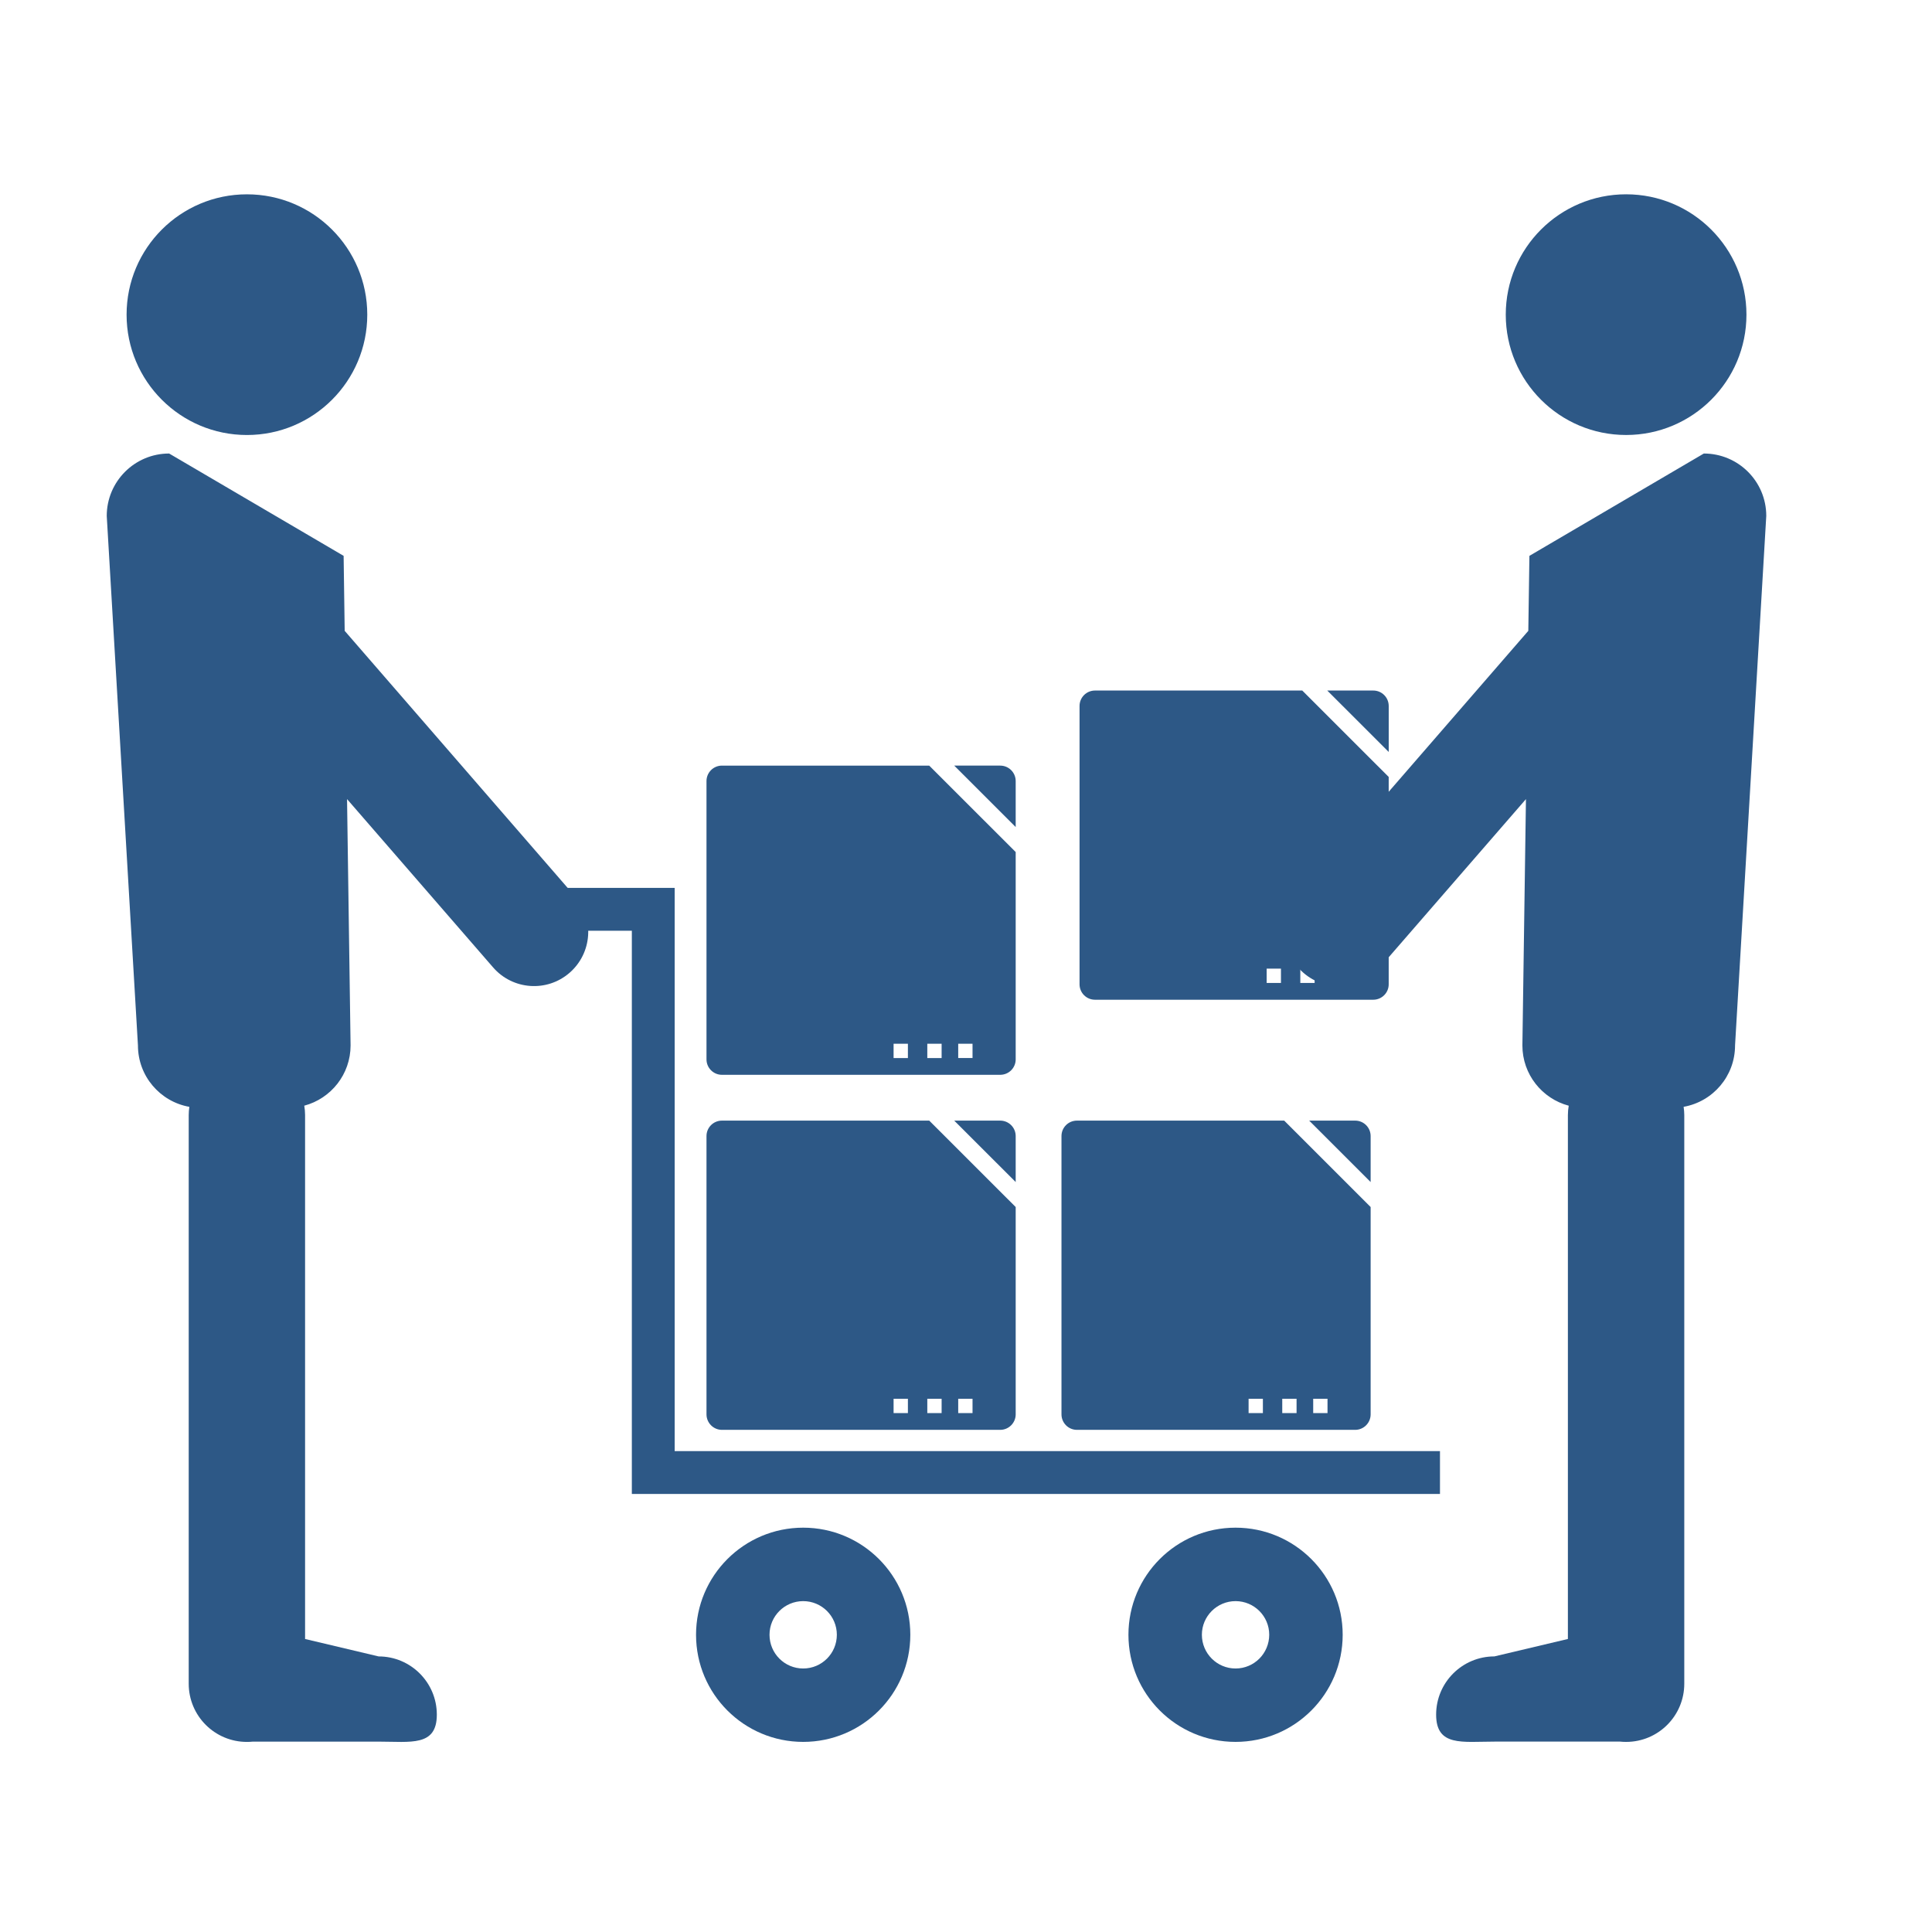 <svg height='300px' width='300px'  fill="#2d5886" xmlns="http://www.w3.org/2000/svg" xmlns:xlink="http://www.w3.org/1999/xlink" version="1.1" x="0px" y="0px" viewBox="0 0 100 100" enable-background="new 0 0 100 100" xml:space="preserve"><g><path fill="#2d5886" d="M5.525,26.705L7.14,54.111c0,1.592,1.149,2.911,2.661,3.179c-0.02,0.14-0.033,0.281-0.033,0.424v29.435   c0,1.664,1.348,3.012,3.012,3.012c0.105,0,0.208-0.004,0.309-0.015h6.508c1.664,0,3.013,0.268,3.013-1.397   c0-1.663-1.349-3.013-3.013-3.013l-3.806-0.902V57.713c0-0.164-0.016-0.326-0.042-0.483c1.379-0.367,2.397-1.623,2.397-3.119   l-0.183-12.75l7.559,8.711c1.015,1.17,2.788,1.297,3.957,0.281c1.171-1.017,1.298-2.789,0.281-3.96L17.841,32.652l-0.055-3.881   l-9.031-5.297C6.972,23.474,5.525,24.92,5.525,26.705z"></path><circle fill="#2d5886" cx="12.781" cy="16.287" r="6.229"></circle></g><g><path fill="#2d5886" d="M88.19,23.474l-9.028,5.297l-0.057,3.881L67.184,46.394c-1.014,1.172-0.889,2.944,0.283,3.96   c1.168,1.016,2.939,0.889,3.956-0.281l7.56-8.711l-0.184,12.75c0,1.496,1.018,2.752,2.398,3.119   c-0.027,0.157-0.043,0.319-0.043,0.483v27.119l-3.805,0.902c-1.664,0-3.015,1.35-3.015,3.013c0,1.665,1.351,1.397,3.015,1.397   h6.507c0.102,0.011,0.206,0.015,0.313,0.015c1.662,0,3.009-1.348,3.009-3.012V57.713c0-0.143-0.014-0.284-0.034-0.424   c1.515-0.268,2.662-1.587,2.662-3.179l1.616-27.406C91.422,24.92,89.976,23.474,88.19,23.474z"></path><circle fill="#2d5886" cx="84.167" cy="16.286" r="6.229"></circle></g><g><path fill="#2d5886" d="M51.77,39.628h-2.379l3.181,3.18v-2.38C52.572,39.986,52.214,39.628,51.77,39.628z"></path><path fill="#2d5886" d="M37.368,39.628c-0.442,0-0.8,0.358-0.8,0.8v14.405c0,0.44,0.357,0.799,0.8,0.799H51.77   c0.444,0,0.802-0.358,0.802-0.799V44.102l-4.475-4.473H37.368z M46.993,54.764h-0.741v-0.741h0.741V54.764z M49.597,54.023h0.741   v0.741h-0.741V54.023z M48.738,54.764h-0.741v-0.741h0.741V54.764z"></path></g><g><path fill="#2d5886" d="M71.079,35.742h-2.38l3.181,3.18v-2.38C71.879,36.1,71.523,35.742,71.079,35.742z"></path><path fill="#2d5886" d="M56.678,35.742c-0.445,0-0.801,0.358-0.801,0.8v14.405c0,0.44,0.355,0.799,0.801,0.799h14.4   c0.444,0,0.801-0.359,0.801-0.799V40.215l-4.474-4.473H56.678z M66.302,50.878h-0.74v-0.741h0.74V50.878z M68.907,50.137h0.741   v0.741h-0.741V50.137z M68.045,50.878h-0.741v-0.741h0.741V50.878z"></path></g><g><path fill="#2d5886" d="M51.77,58.003h-2.379l3.181,3.179v-2.38C52.572,58.362,52.214,58.003,51.77,58.003z"></path><path fill="#2d5886" d="M37.368,58.003c-0.442,0-0.8,0.358-0.8,0.799v14.405c0,0.439,0.357,0.802,0.8,0.802H51.77   c0.444,0,0.802-0.362,0.802-0.802V62.476l-4.475-4.473H37.368z M46.993,73.141h-0.741V72.4h0.741V73.141z M49.597,72.4h0.741v0.741   h-0.741V72.4z M48.738,73.141h-0.741V72.4h0.741V73.141z"></path></g><g><path fill="#2d5886" d="M70.143,58.003h-2.38l3.181,3.179v-2.38C70.944,58.362,70.587,58.003,70.143,58.003z"></path><path fill="#2d5886" d="M55.743,58.003c-0.445,0-0.801,0.358-0.801,0.799v14.405c0,0.439,0.355,0.802,0.801,0.802h14.4   c0.444,0,0.801-0.362,0.801-0.802V62.476l-4.474-4.473H55.743z M65.367,73.141h-0.74V72.4h0.74V73.141z M67.971,72.4h0.741v0.741   h-0.741V72.4z M67.11,73.141h-0.741V72.4h0.741V73.141z"></path></g><polygon fill="#2d5886" points="34.921,75.109 34.921,48.175 34.921,48.175 34.921,45.957 26.579,45.957 26.579,48.175   32.704,48.175 32.704,75.109 32.704,77.327 74.533,77.327 74.533,75.109 "></polygon><path fill="#2d5886" d="M41.573,79.072c-3.063,0-5.546,2.482-5.546,5.543c0,3.065,2.483,5.545,5.546,5.545  c3.062,0,5.545-2.481,5.545-5.545C47.118,81.554,44.635,79.072,41.573,79.072z M41.573,86.361c-0.963,0-1.743-0.78-1.743-1.746  c0-0.961,0.78-1.741,1.743-1.741c0.962,0,1.742,0.78,1.742,1.741C43.315,85.581,42.535,86.361,41.573,86.361z"></path><path fill="#2d5886" d="M63.952,79.072c-3.065,0-5.544,2.482-5.544,5.543c0,3.065,2.481,5.545,5.544,5.545  c3.063,0,5.545-2.481,5.545-5.545C69.497,81.554,67.012,79.072,63.952,79.072z M63.952,86.361c-0.96,0-1.743-0.78-1.743-1.746  c0-0.961,0.783-1.741,1.743-1.741c0.964,0,1.743,0.78,1.743,1.741C65.693,85.581,64.916,86.361,63.952,86.361z"></path></svg>